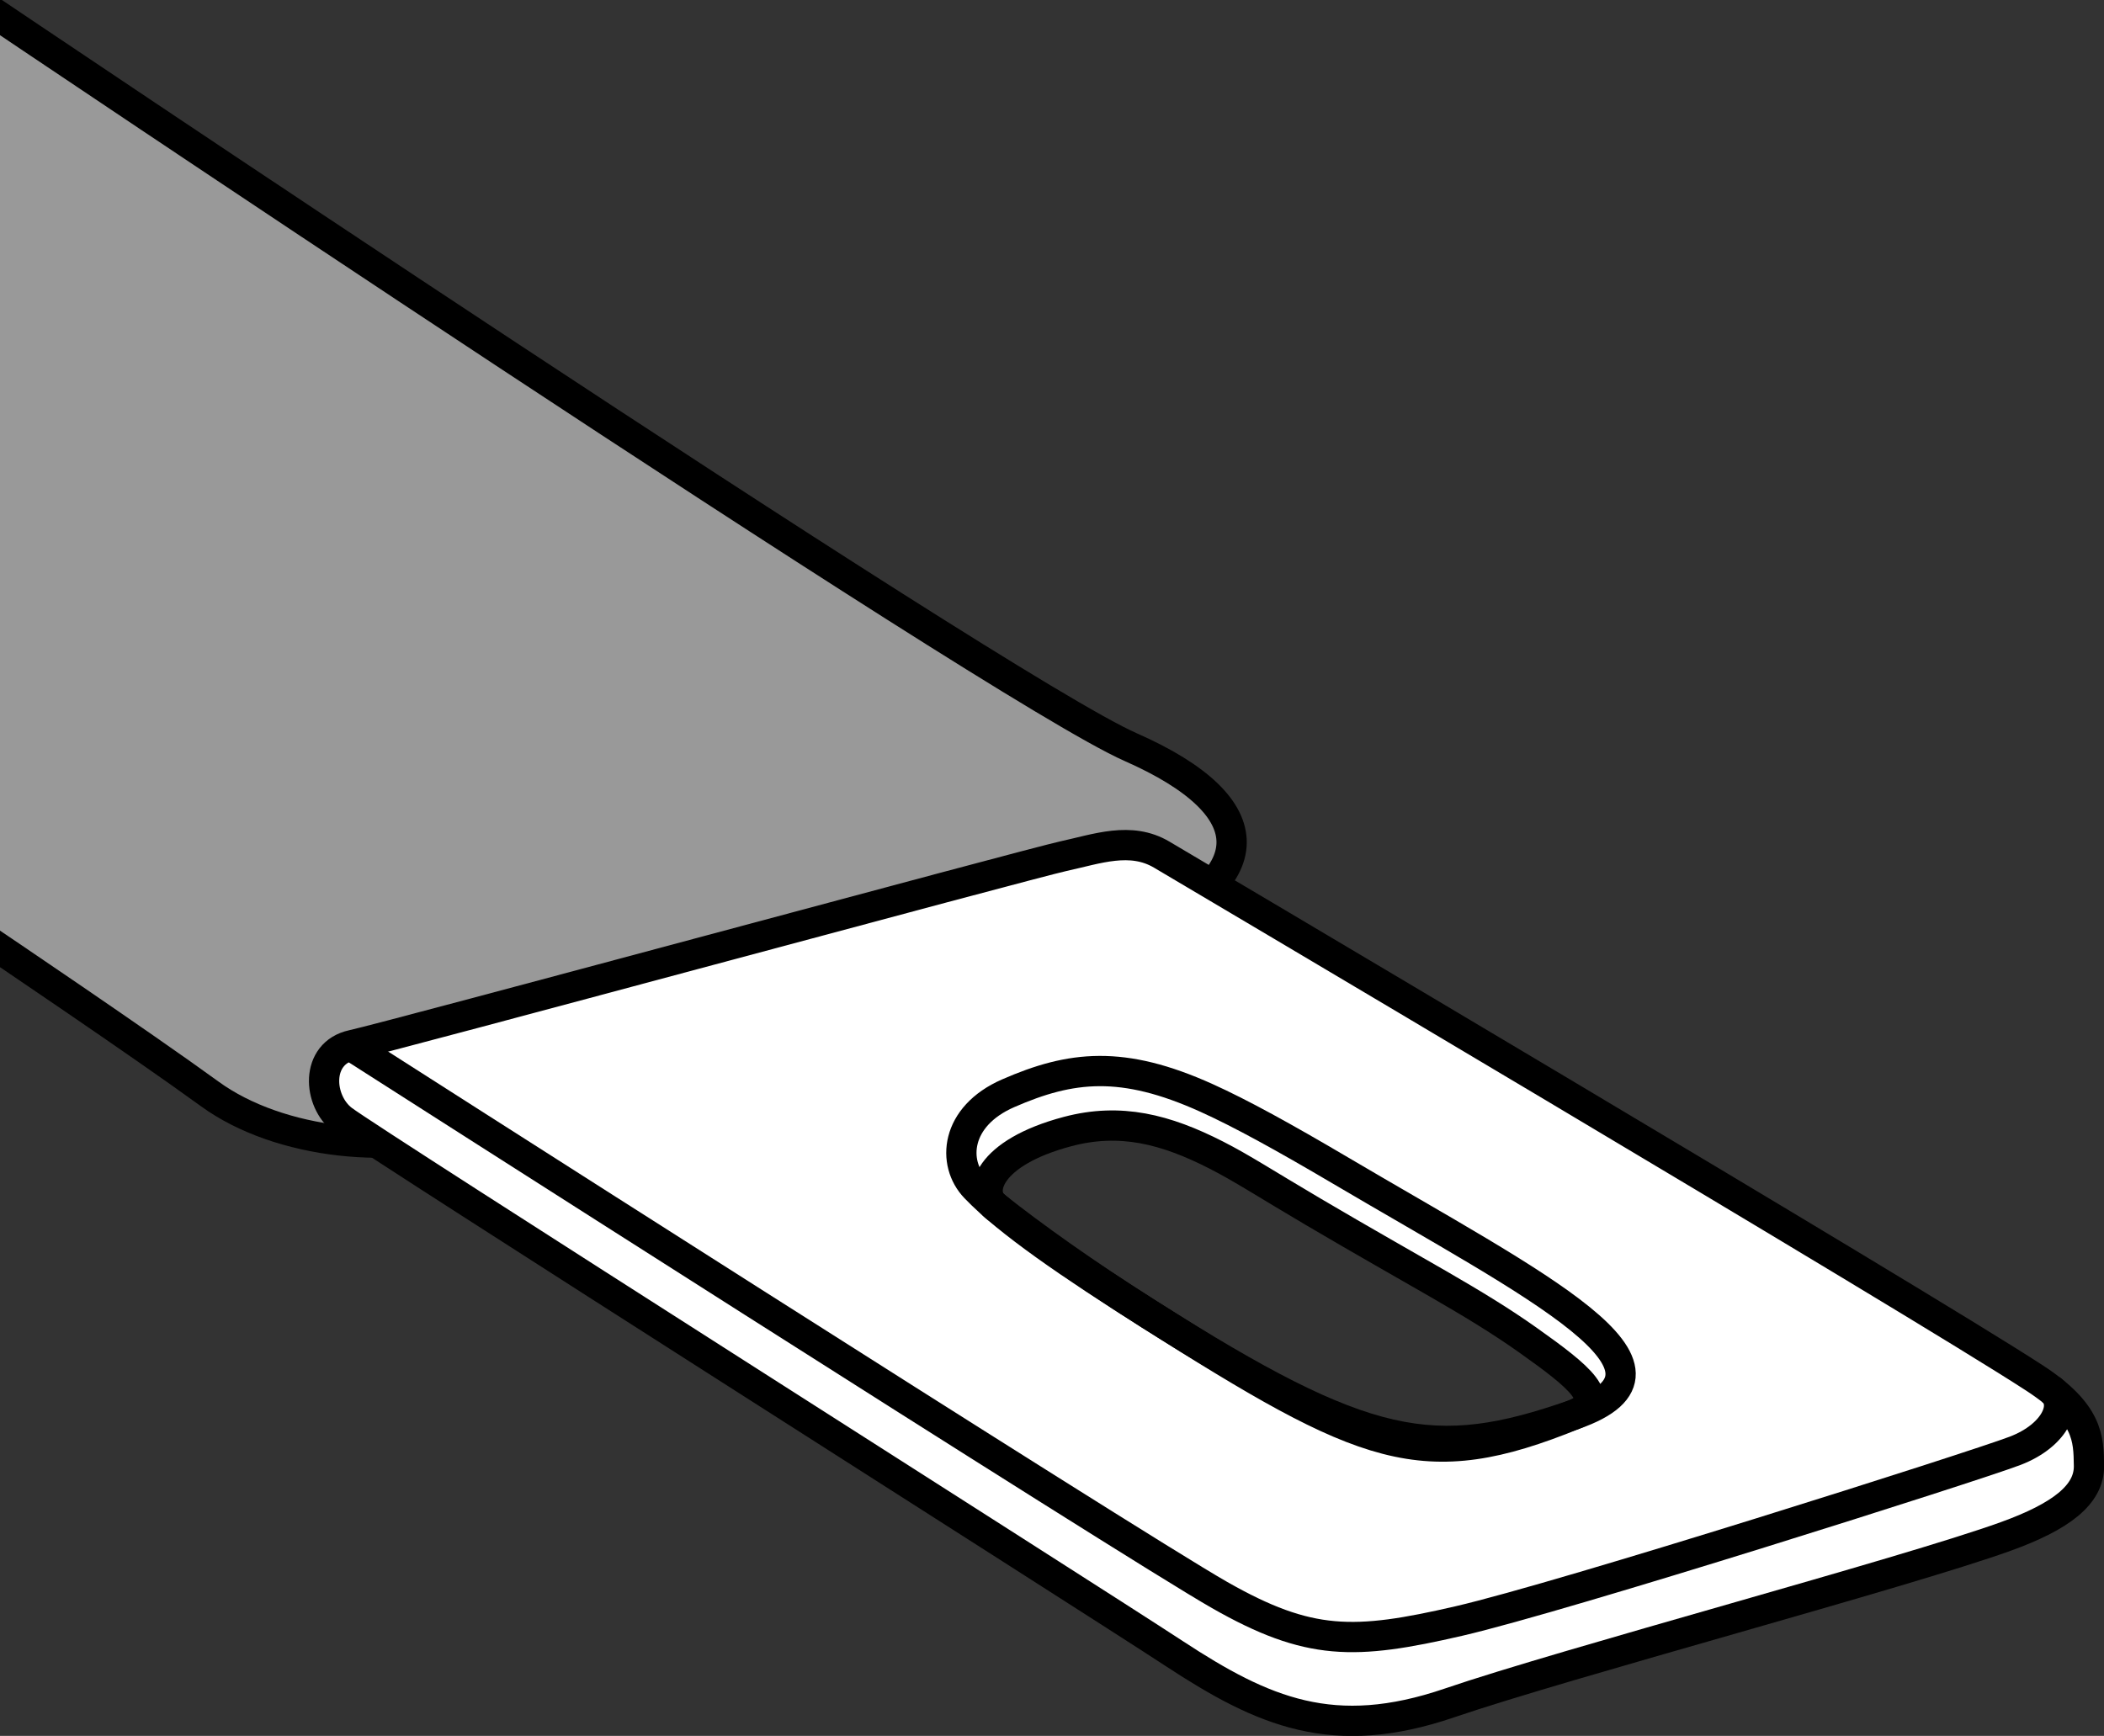 <?xml version="1.0" encoding="iso-8859-1"?>
<!-- Generator: Adobe Illustrator 28.1.0, SVG Export Plug-In . SVG Version: 6.00 Build 0)  -->
<svg version="1.1" id="image" xmlns="http://www.w3.org/2000/svg" xmlns:xlink="http://www.w3.org/1999/xlink" x="0px" y="0px"
	 width="55.594px" height="45.873px" viewBox="0 0 55.594 45.873" enable-background="new 0 0 55.594 45.873"
	 xml:space="preserve">
<rect x="0" y="0" width="55.594" height="45.873" fill="#333333" stroke="none"/>
<g>
	<defs>
		<rect id="SVGID_1_" y="-6.747" width="57.598" height="57.598"/>
	</defs>
	<clipPath id="SVGID_00000068679768722869001070000016471510497808485823_">
		<use xlink:href="#SVGID_1_"  overflow="visible"/>
	</clipPath>
	
		<path clip-path="url(#SVGID_00000068679768722869001070000016471510497808485823_)" fill="#999999" stroke="#000000" stroke-width="0.8" d="
		M-0.303,0.244c0,0,26.567,17.908,30.179,19.5s3.5,3.498,0,4.998s-14.963,4.167-17.174,5
		c-2.212,0.833-5.326,0.5-7.159-0.833s-5.846-4.038-5.846-4.038"/>
	
		<path clip-path="url(#SVGID_00000068679768722869001070000016471510497808485823_)" fill="#FFFFFF" stroke="#000000" stroke-width="0.8" d="
		M53.768,36.422c-3.116-2.034-23.072-13.837-23.072-13.837c-0.821-0.486-1.703-0.154-2.599,0.041
		s-17.786,4.774-18.784,4.99C8.315,27.833,8.402,29.1,9.054,29.596c0.81,0.615,19.618,12.558,21.976,14.104
		c2.358,1.546,4.204,2.35,7.271,1.302c3.067-1.049,12.047-3.441,14.699-4.4c1.448-0.523,2.209-1.099,2.197-1.869
		C55.186,38.011,55.182,37.346,53.768,36.422z M41.592,37.382c-4.003,1.631-5.49,0.982-11.219-2.645
		c-1.714-1.085-3.104-2.083-4.081-2.856c-0.463-0.366-0.209-1.415,1.919-1.979c1.393-0.369,2.587-0.061,3.926,0.622
		c0.691,0.353,1.261,0.731,2.563,1.499c2.724,1.606,4.254,2.385,5.669,3.389
		C41.758,36.397,42.505,37.01,41.592,37.382z"/>
	
		<path clip-path="url(#SVGID_00000068679768722869001070000016471510497808485823_)" fill="none" stroke="#000000" stroke-width="0.8" d="
		M26.639,28.891c1.659-0.725,3.016-0.882,5.242,0.124c0.907,0.41,2.031,1.029,3.539,1.918
		c5.211,3.073,9.635,5.239,6.172,6.449c-3.706,1.295-5.49,0.982-11.219-2.645
		c-2.073-1.312-3.723-2.434-4.603-3.353C25.15,30.736,25.236,29.503,26.639,28.891z"/>
	
		<path clip-path="url(#SVGID_00000068679768722869001070000016471510497808485823_)" fill="none" stroke="#000000" stroke-width="0.8" d="
		M9.359,27.691c0,0,20.494,13.108,22.864,14.458s3.559,1.328,6.324,0.689c2.765-0.638,13.613-4.084,14.697-4.498
		s1.44-1.268,0.944-1.621"/>
</g>
</svg>
